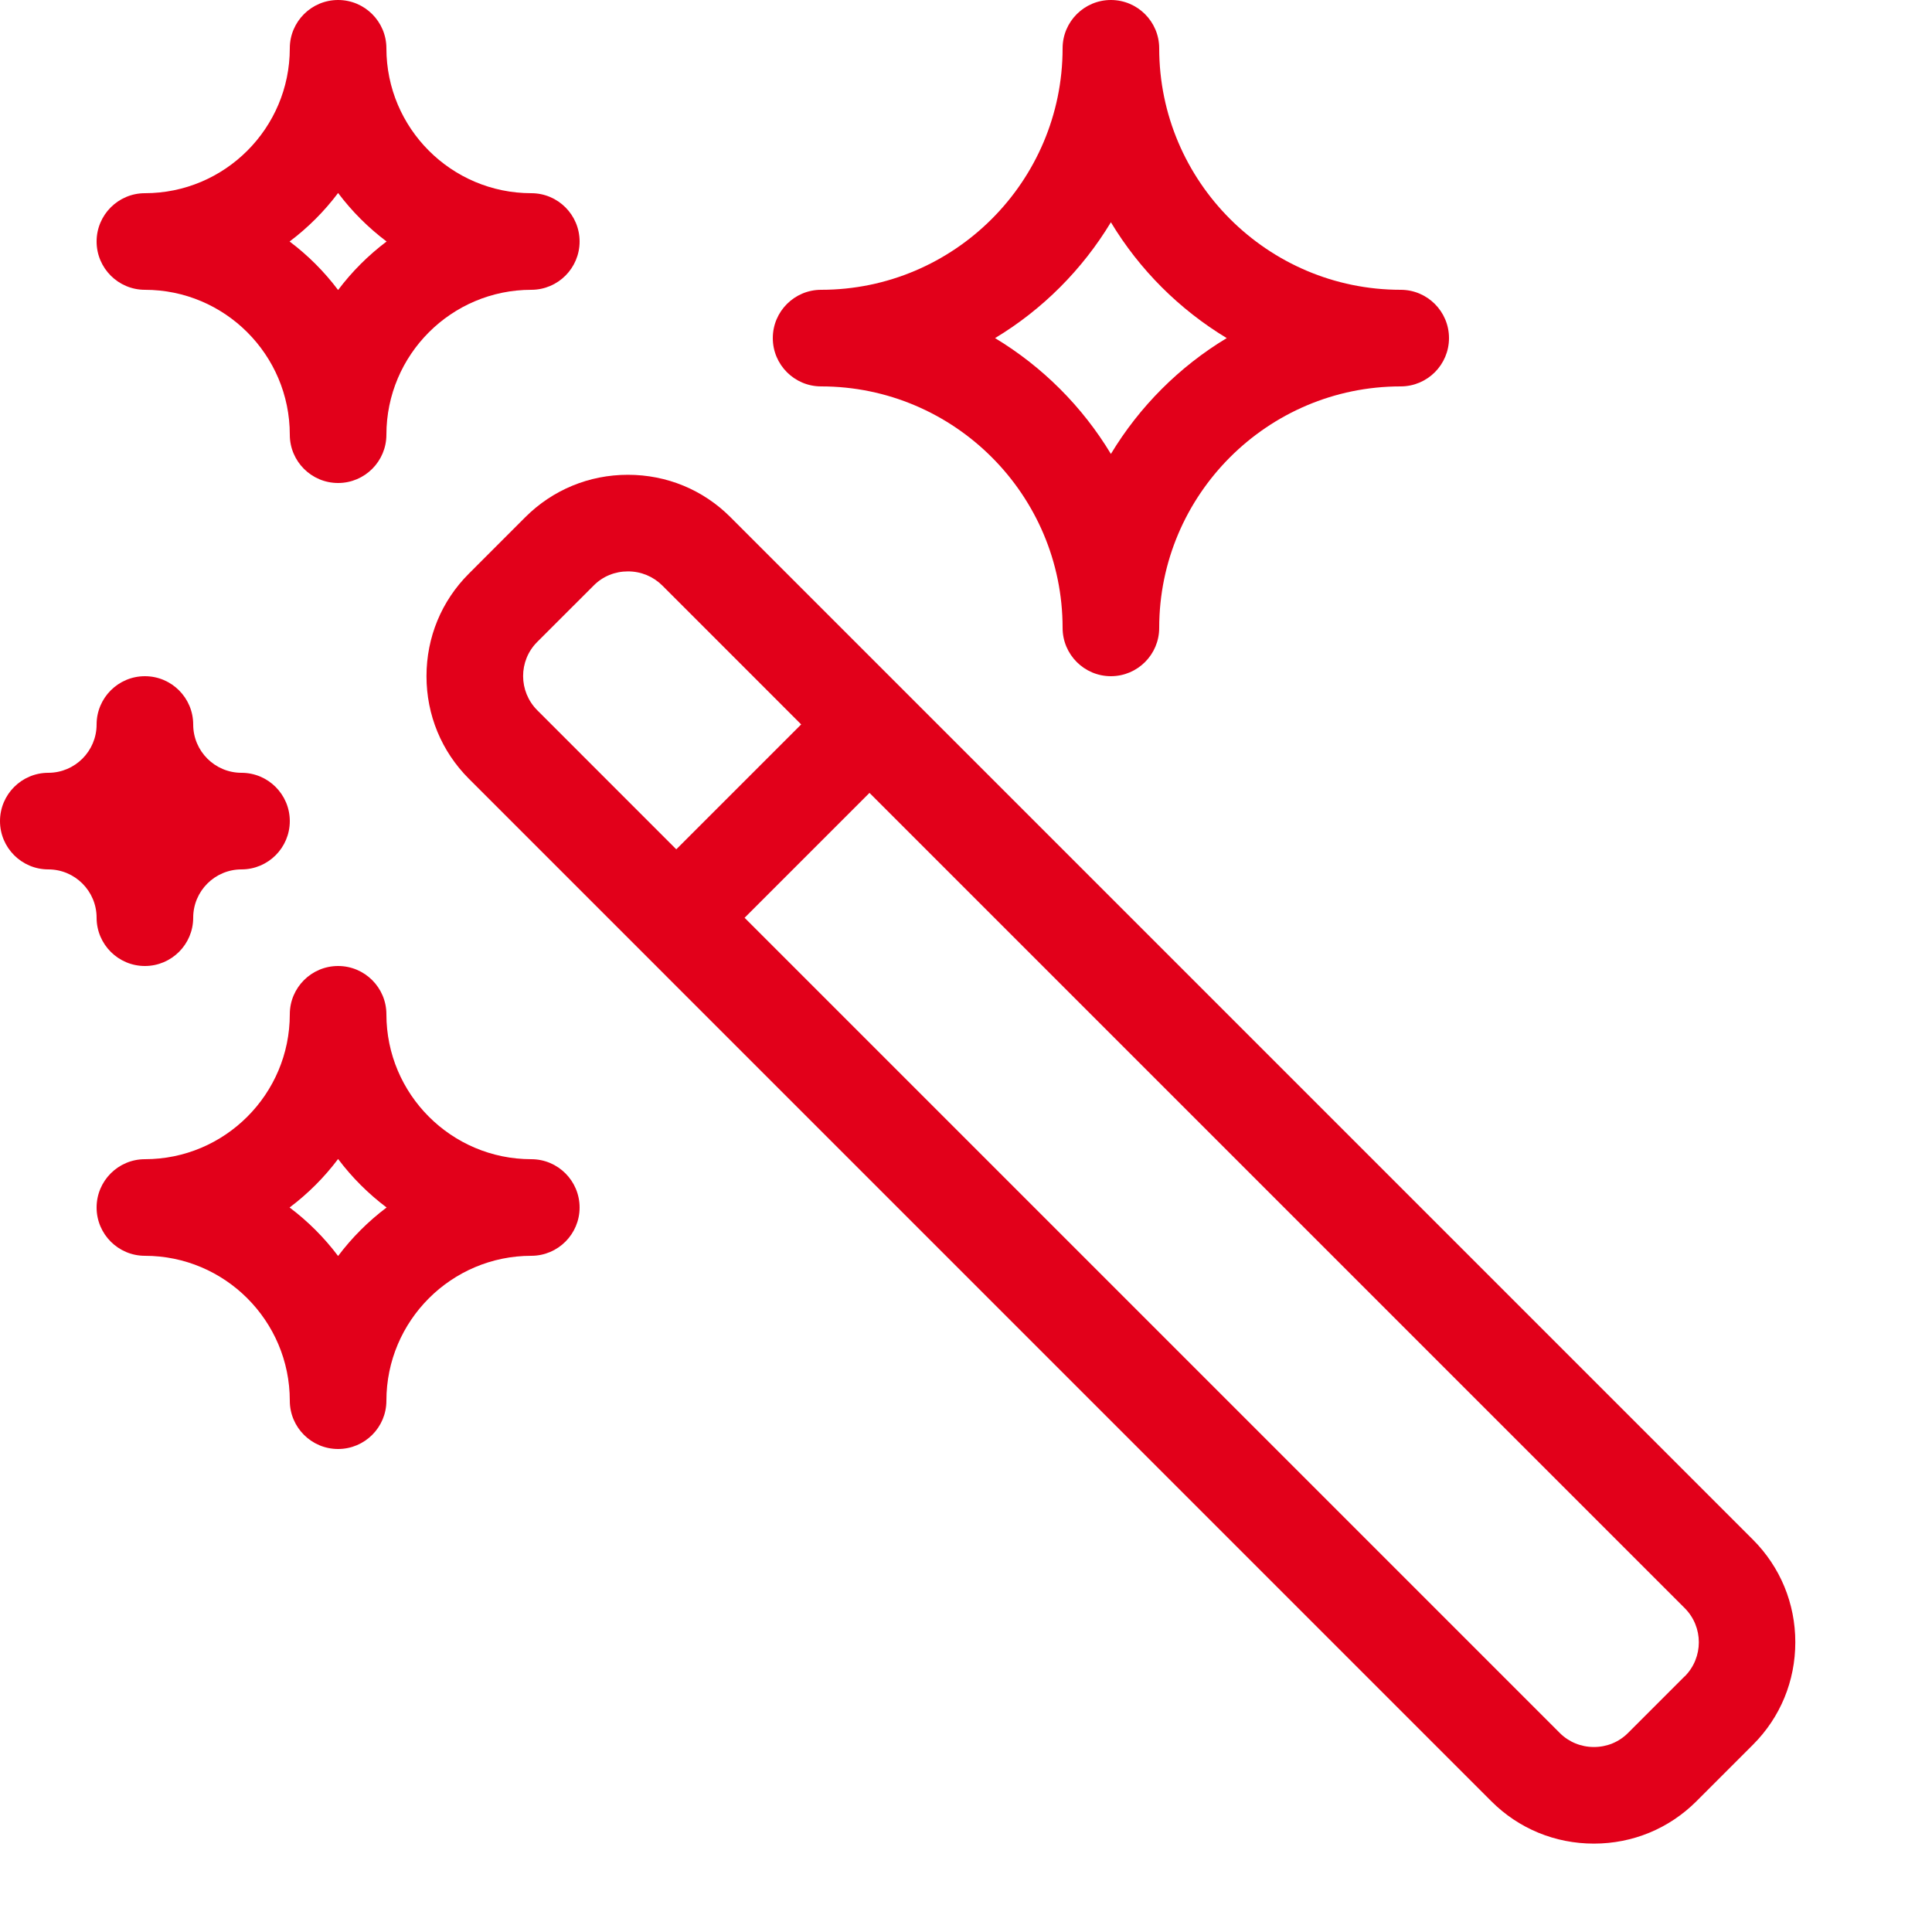 <svg width="48" height="48" viewBox="0 0 48 48" fill="none" xmlns="http://www.w3.org/2000/svg">
<path d="M27.6 16.8C26.938 16.8 26.4 16.262 26.4 15.6C26.4 12.293 23.707 9.6 20.4 9.6C19.738 9.6 19.2 9.062 19.2 8.4C19.2 7.738 19.738 7.2 20.4 7.2C23.707 7.2 26.4 4.507 26.4 1.2C26.4 0.538 26.938 0 27.6 0C28.262 0 28.8 0.538 28.8 1.2C28.8 4.507 31.493 7.2 34.8 7.2C35.462 7.2 36 7.738 36 8.4C36 9.062 35.462 9.6 34.8 9.6C31.493 9.6 28.8 12.293 28.8 15.6C28.8 16.262 28.262 16.8 27.6 16.8ZM24.722 8.4C25.898 9.11 26.89 10.099 27.6 11.278C28.31 10.102 29.299 9.11 30.478 8.4C29.302 7.69 28.31 6.701 27.6 5.522C26.89 6.698 25.901 7.69 24.722 8.4Z" fill="#E2001A"/>
<path d="M3.6 24C2.938 24 2.4 23.462 2.4 22.8C2.4 22.138 1.862 21.6 1.2 21.6C0.538 21.6 0 21.062 0 20.4C0 19.738 0.538 19.2 1.2 19.2C1.862 19.2 2.4 18.662 2.4 18C2.4 17.338 2.938 16.8 3.6 16.8C4.262 16.8 4.8 17.338 4.8 18C4.8 18.662 5.338 19.2 6 19.2C6.662 19.2 7.2 19.738 7.2 20.4C7.2 21.062 6.662 21.6 6 21.6C5.338 21.6 4.8 22.138 4.8 22.8C4.8 23.462 4.262 24 3.6 24Z" fill="#E2001A"/>
<path d="M43.553 38.254L18.146 12.847C17.467 12.168 16.565 11.796 15.6 11.796C14.635 11.796 13.733 12.17 13.053 12.847L11.647 14.254C10.968 14.933 10.596 15.835 10.596 16.8C10.596 17.765 10.97 18.667 11.647 19.346L37.053 44.753C37.733 45.432 38.635 45.804 39.6 45.804C40.565 45.804 41.467 45.43 42.146 44.753L43.553 43.346C44.232 42.667 44.604 41.765 44.604 40.8C44.604 39.835 44.23 38.933 43.553 38.254ZM13.346 15.95L14.753 14.544C14.978 14.318 15.278 14.196 15.602 14.196C15.926 14.196 16.226 14.321 16.452 14.544L19.905 17.998L16.802 21.101L13.349 17.647C12.881 17.179 12.878 16.418 13.346 15.95ZM41.853 41.65L40.447 43.056C40.221 43.282 39.922 43.404 39.6 43.404C39.278 43.404 38.976 43.279 38.753 43.056L18.499 22.802L21.602 19.699L41.856 39.953C42.324 40.421 42.324 41.182 41.856 41.65H41.853Z" fill="#E2001A"/>
<path d="M8.4 12C7.737 12 7.2 11.462 7.2 10.8C7.2 8.815 5.585 7.2 3.6 7.2C2.938 7.2 2.4 6.662 2.4 6C2.4 5.338 2.938 4.8 3.6 4.8C5.585 4.8 7.2 3.185 7.2 1.2C7.2 0.538 7.737 0 8.4 0C9.062 0 9.6 0.538 9.6 1.2C9.6 3.185 11.215 4.8 13.2 4.8C13.862 4.8 14.4 5.338 14.4 6C14.4 6.662 13.862 7.2 13.2 7.2C11.215 7.2 9.6 8.815 9.6 10.8C9.6 11.462 9.062 12 8.4 12ZM7.195 6C7.651 6.343 8.057 6.749 8.4 7.205C8.743 6.749 9.149 6.343 9.605 6C9.149 5.657 8.743 5.251 8.4 4.795C8.057 5.251 7.651 5.657 7.195 6Z" fill="#E2001A"/>
<path d="M8.4 36C7.737 36 7.2 35.462 7.2 34.8C7.2 32.815 5.585 31.2 3.6 31.2C2.938 31.2 2.4 30.662 2.4 30C2.4 29.338 2.938 28.8 3.6 28.8C5.585 28.8 7.2 27.185 7.2 25.2C7.2 24.538 7.737 24 8.4 24C9.062 24 9.6 24.538 9.6 25.2C9.6 27.185 11.215 28.8 13.2 28.8C13.862 28.8 14.4 29.338 14.4 30C14.4 30.662 13.862 31.2 13.2 31.2C11.215 31.2 9.6 32.815 9.6 34.8C9.6 35.462 9.062 36 8.4 36ZM7.195 30C7.651 30.343 8.057 30.749 8.4 31.205C8.743 30.749 9.149 30.343 9.605 30C9.149 29.657 8.743 29.251 8.4 28.795C8.057 29.251 7.651 29.657 7.195 30Z" fill="#E2001A"/>
</svg>
